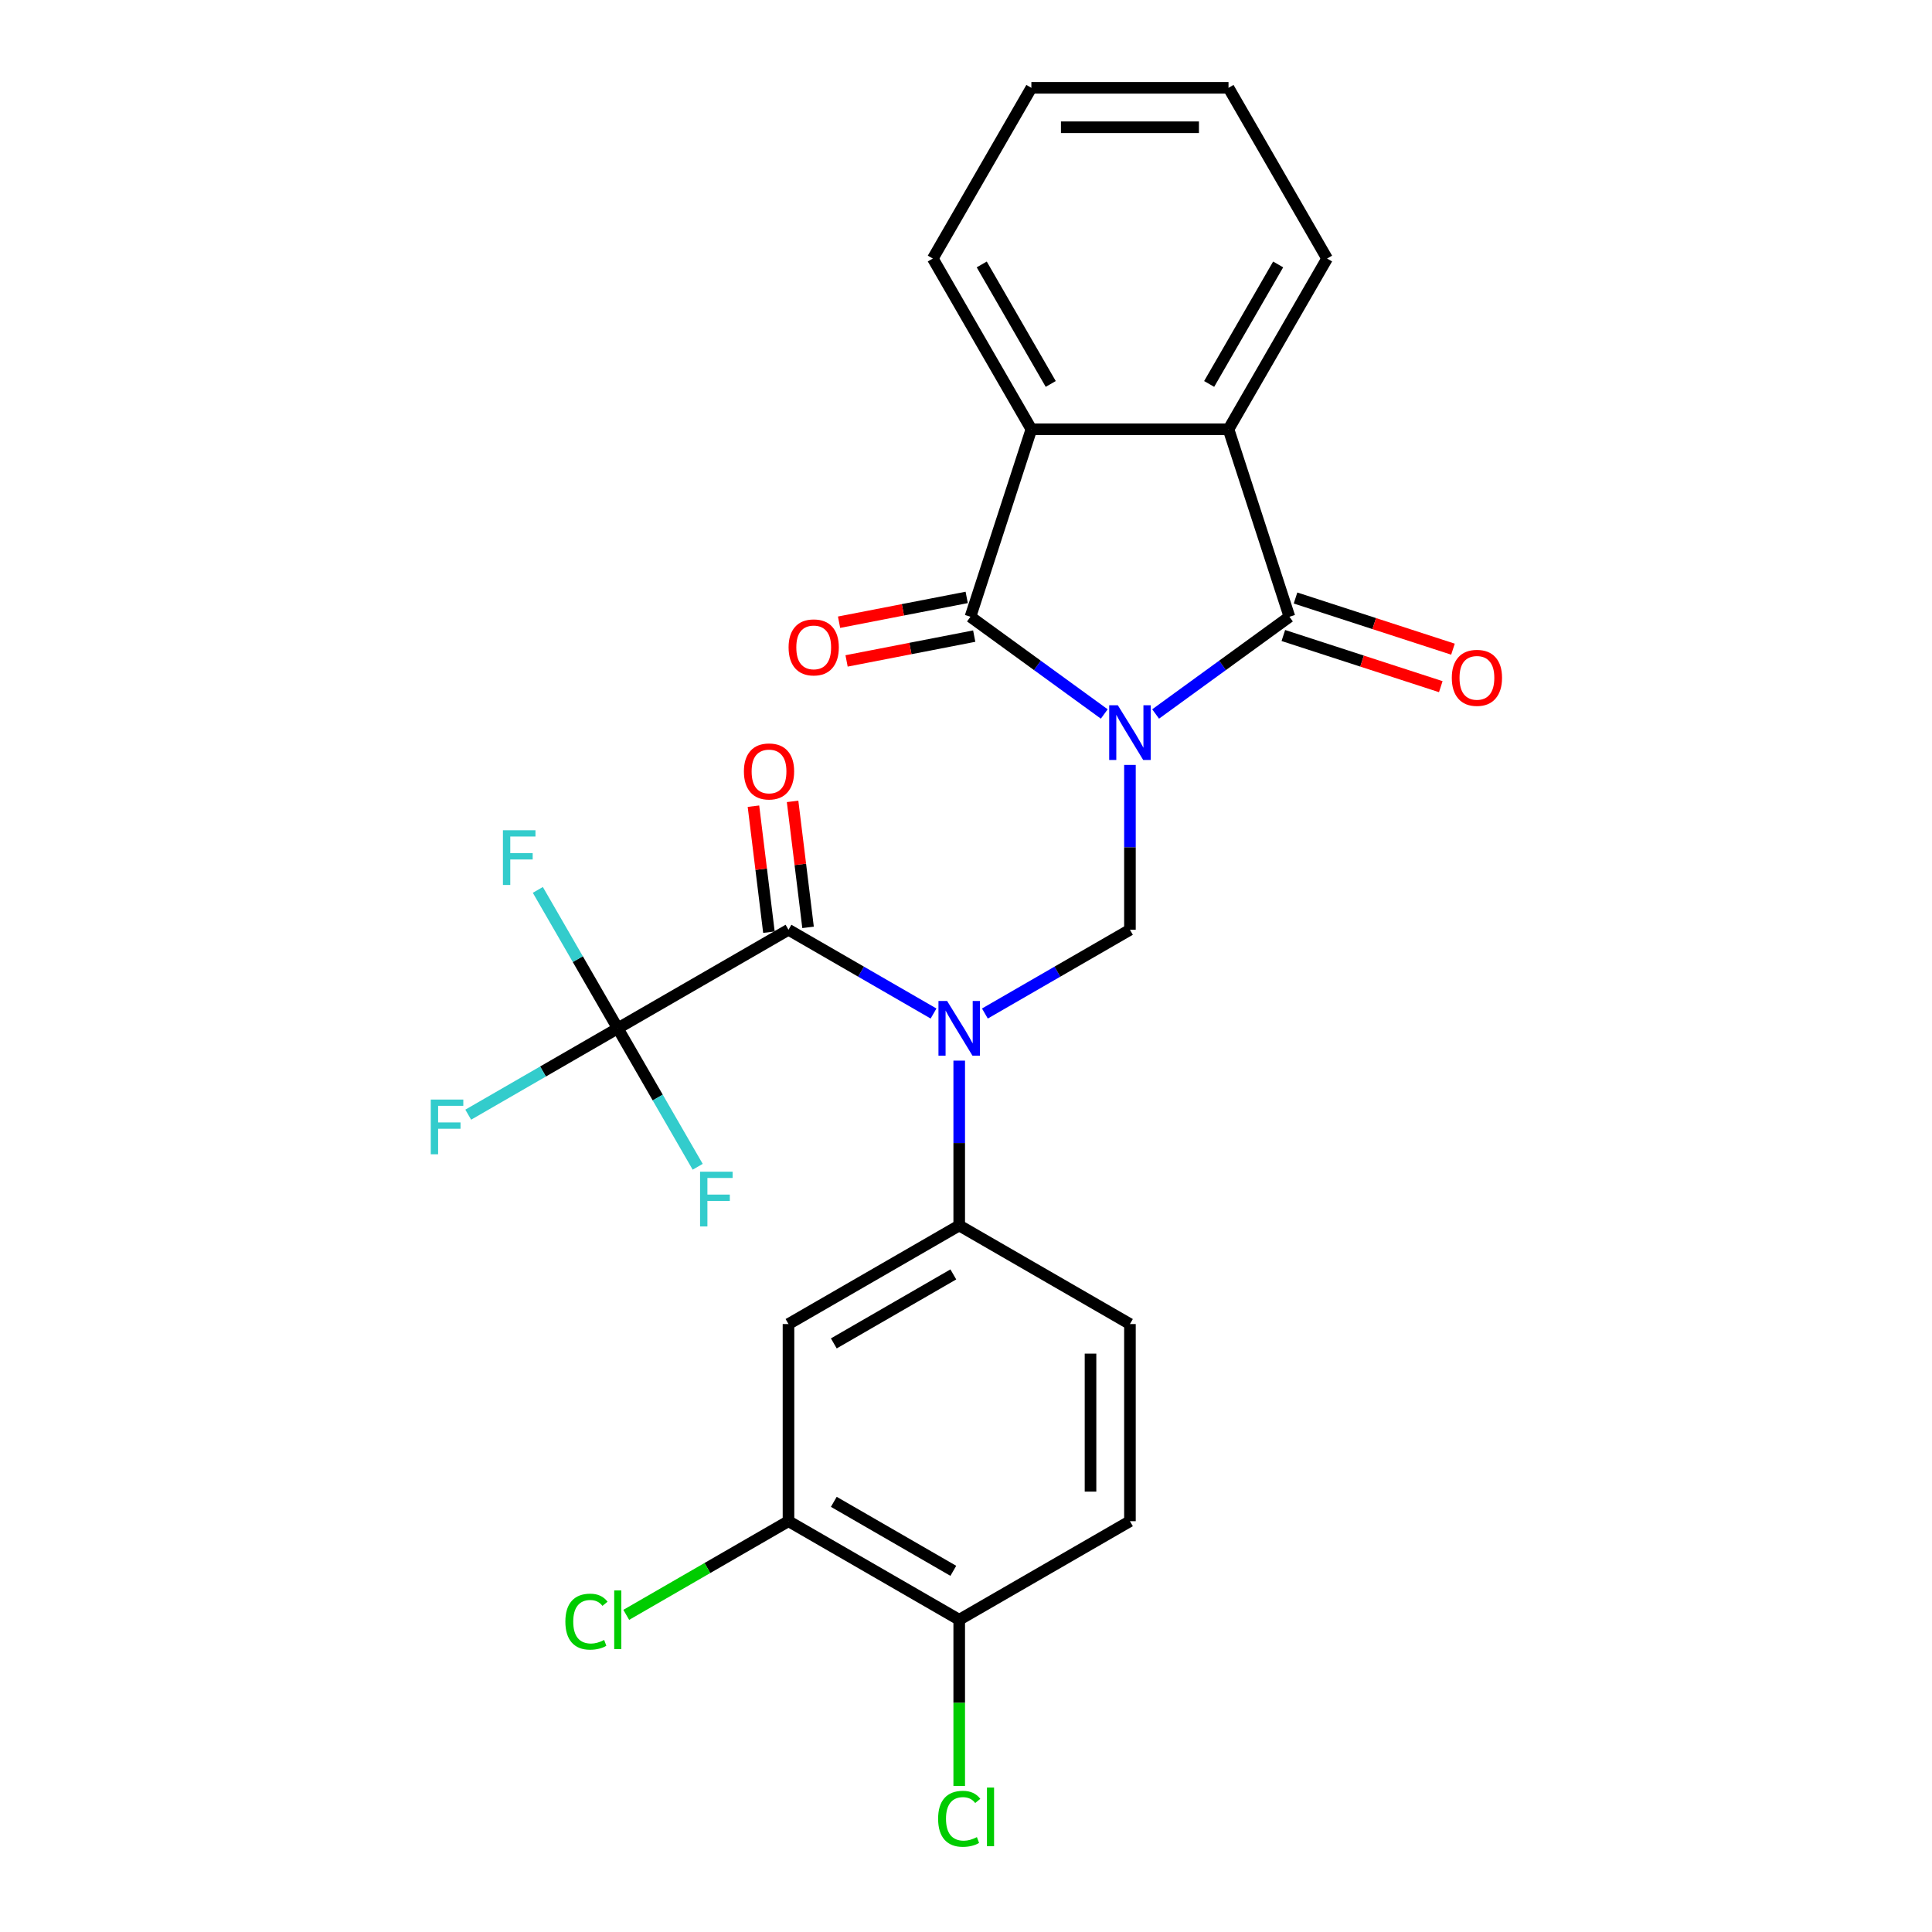 <?xml version='1.0' encoding='iso-8859-1'?>
<svg version='1.1' baseProfile='full'
              xmlns='http://www.w3.org/2000/svg'
                      xmlns:rdkit='http://www.rdkit.org/xml'
                      xmlns:xlink='http://www.w3.org/1999/xlink'
                  xml:space='preserve'
width='1000px' height='1000px' viewBox='0 0 1000 1000'>
<!-- END OF HEADER -->
<rect style='opacity:1.0;fill:#FFFFFF;stroke:none' width='1000' height='1000' x='0' y='0'> </rect>
<path class='bond-0' d='M 571.566,369.554 L 536.936,344.394' style='fill:none;fill-rule:evenodd;stroke:#0000FF;stroke-width:6px;stroke-linecap:butt;stroke-linejoin:miter;stroke-opacity:1' />
<path class='bond-0' d='M 536.936,344.394 L 502.306,319.234' style='fill:none;fill-rule:evenodd;stroke:#000000;stroke-width:6px;stroke-linecap:butt;stroke-linejoin:miter;stroke-opacity:1' />
<path class='bond-1' d='M 598.148,369.554 L 632.778,344.394' style='fill:none;fill-rule:evenodd;stroke:#0000FF;stroke-width:6px;stroke-linecap:butt;stroke-linejoin:miter;stroke-opacity:1' />
<path class='bond-1' d='M 632.778,344.394 L 667.407,319.234' style='fill:none;fill-rule:evenodd;stroke:#000000;stroke-width:6px;stroke-linecap:butt;stroke-linejoin:miter;stroke-opacity:1' />
<path class='bond-3' d='M 584.857,395.922 L 584.857,438.586' style='fill:none;fill-rule:evenodd;stroke:#0000FF;stroke-width:6px;stroke-linecap:butt;stroke-linejoin:miter;stroke-opacity:1' />
<path class='bond-3' d='M 584.857,438.586 L 584.857,481.249' style='fill:none;fill-rule:evenodd;stroke:#000000;stroke-width:6px;stroke-linecap:butt;stroke-linejoin:miter;stroke-opacity:1' />
<path class='bond-5' d='M 502.306,319.234 L 533.838,222.19' style='fill:none;fill-rule:evenodd;stroke:#000000;stroke-width:6px;stroke-linecap:butt;stroke-linejoin:miter;stroke-opacity:1' />
<path class='bond-12' d='M 500.359,309.218 L 467.326,315.638' style='fill:none;fill-rule:evenodd;stroke:#000000;stroke-width:6px;stroke-linecap:butt;stroke-linejoin:miter;stroke-opacity:1' />
<path class='bond-12' d='M 467.326,315.638 L 434.293,322.058' style='fill:none;fill-rule:evenodd;stroke:#FF0000;stroke-width:6px;stroke-linecap:butt;stroke-linejoin:miter;stroke-opacity:1' />
<path class='bond-12' d='M 504.253,329.251 L 471.219,335.671' style='fill:none;fill-rule:evenodd;stroke:#000000;stroke-width:6px;stroke-linecap:butt;stroke-linejoin:miter;stroke-opacity:1' />
<path class='bond-12' d='M 471.219,335.671 L 438.186,342.091' style='fill:none;fill-rule:evenodd;stroke:#FF0000;stroke-width:6px;stroke-linecap:butt;stroke-linejoin:miter;stroke-opacity:1' />
<path class='bond-6' d='M 667.407,319.234 L 635.876,222.19' style='fill:none;fill-rule:evenodd;stroke:#000000;stroke-width:6px;stroke-linecap:butt;stroke-linejoin:miter;stroke-opacity:1' />
<path class='bond-11' d='M 664.254,328.939 L 705.001,342.178' style='fill:none;fill-rule:evenodd;stroke:#000000;stroke-width:6px;stroke-linecap:butt;stroke-linejoin:miter;stroke-opacity:1' />
<path class='bond-11' d='M 705.001,342.178 L 745.748,355.417' style='fill:none;fill-rule:evenodd;stroke:#FF0000;stroke-width:6px;stroke-linecap:butt;stroke-linejoin:miter;stroke-opacity:1' />
<path class='bond-11' d='M 670.561,309.53 L 711.307,322.769' style='fill:none;fill-rule:evenodd;stroke:#000000;stroke-width:6px;stroke-linecap:butt;stroke-linejoin:miter;stroke-opacity:1' />
<path class='bond-11' d='M 711.307,322.769 L 752.054,336.009' style='fill:none;fill-rule:evenodd;stroke:#FF0000;stroke-width:6px;stroke-linecap:butt;stroke-linejoin:miter;stroke-opacity:1' />
<path class='bond-2' d='M 509.78,524.595 L 547.318,502.922' style='fill:none;fill-rule:evenodd;stroke:#0000FF;stroke-width:6px;stroke-linecap:butt;stroke-linejoin:miter;stroke-opacity:1' />
<path class='bond-2' d='M 547.318,502.922 L 584.857,481.249' style='fill:none;fill-rule:evenodd;stroke:#000000;stroke-width:6px;stroke-linecap:butt;stroke-linejoin:miter;stroke-opacity:1' />
<path class='bond-4' d='M 483.198,524.595 L 445.66,502.922' style='fill:none;fill-rule:evenodd;stroke:#0000FF;stroke-width:6px;stroke-linecap:butt;stroke-linejoin:miter;stroke-opacity:1' />
<path class='bond-4' d='M 445.66,502.922 L 408.121,481.249' style='fill:none;fill-rule:evenodd;stroke:#000000;stroke-width:6px;stroke-linecap:butt;stroke-linejoin:miter;stroke-opacity:1' />
<path class='bond-8' d='M 496.489,548.979 L 496.489,591.643' style='fill:none;fill-rule:evenodd;stroke:#0000FF;stroke-width:6px;stroke-linecap:butt;stroke-linejoin:miter;stroke-opacity:1' />
<path class='bond-8' d='M 496.489,591.643 L 496.489,634.307' style='fill:none;fill-rule:evenodd;stroke:#000000;stroke-width:6px;stroke-linecap:butt;stroke-linejoin:miter;stroke-opacity:1' />
<path class='bond-7' d='M 408.121,481.249 L 319.753,532.268' style='fill:none;fill-rule:evenodd;stroke:#000000;stroke-width:6px;stroke-linecap:butt;stroke-linejoin:miter;stroke-opacity:1' />
<path class='bond-13' d='M 418.249,480.005 L 414.245,447.401' style='fill:none;fill-rule:evenodd;stroke:#000000;stroke-width:6px;stroke-linecap:butt;stroke-linejoin:miter;stroke-opacity:1' />
<path class='bond-13' d='M 414.245,447.401 L 410.241,414.797' style='fill:none;fill-rule:evenodd;stroke:#FF0000;stroke-width:6px;stroke-linecap:butt;stroke-linejoin:miter;stroke-opacity:1' />
<path class='bond-13' d='M 397.993,482.493 L 393.989,449.889' style='fill:none;fill-rule:evenodd;stroke:#000000;stroke-width:6px;stroke-linecap:butt;stroke-linejoin:miter;stroke-opacity:1' />
<path class='bond-13' d='M 393.989,449.889 L 389.985,417.285' style='fill:none;fill-rule:evenodd;stroke:#FF0000;stroke-width:6px;stroke-linecap:butt;stroke-linejoin:miter;stroke-opacity:1' />
<path class='bond-23' d='M 533.838,222.19 L 482.818,133.822' style='fill:none;fill-rule:evenodd;stroke:#000000;stroke-width:6px;stroke-linecap:butt;stroke-linejoin:miter;stroke-opacity:1' />
<path class='bond-23' d='M 543.858,198.731 L 508.145,136.874' style='fill:none;fill-rule:evenodd;stroke:#000000;stroke-width:6px;stroke-linecap:butt;stroke-linejoin:miter;stroke-opacity:1' />
<path class='bond-26' d='M 533.838,222.19 L 635.876,222.19' style='fill:none;fill-rule:evenodd;stroke:#000000;stroke-width:6px;stroke-linecap:butt;stroke-linejoin:miter;stroke-opacity:1' />
<path class='bond-22' d='M 635.876,222.19 L 686.895,133.822' style='fill:none;fill-rule:evenodd;stroke:#000000;stroke-width:6px;stroke-linecap:butt;stroke-linejoin:miter;stroke-opacity:1' />
<path class='bond-22' d='M 625.855,198.731 L 661.569,136.874' style='fill:none;fill-rule:evenodd;stroke:#000000;stroke-width:6px;stroke-linecap:butt;stroke-linejoin:miter;stroke-opacity:1' />
<path class='bond-16' d='M 319.753,532.268 L 281.055,554.611' style='fill:none;fill-rule:evenodd;stroke:#000000;stroke-width:6px;stroke-linecap:butt;stroke-linejoin:miter;stroke-opacity:1' />
<path class='bond-16' d='M 281.055,554.611 L 242.357,576.953' style='fill:none;fill-rule:evenodd;stroke:#33CCCC;stroke-width:6px;stroke-linecap:butt;stroke-linejoin:miter;stroke-opacity:1' />
<path class='bond-17' d='M 319.753,532.268 L 299.068,496.44' style='fill:none;fill-rule:evenodd;stroke:#000000;stroke-width:6px;stroke-linecap:butt;stroke-linejoin:miter;stroke-opacity:1' />
<path class='bond-17' d='M 299.068,496.44 L 278.382,460.612' style='fill:none;fill-rule:evenodd;stroke:#33CCCC;stroke-width:6px;stroke-linecap:butt;stroke-linejoin:miter;stroke-opacity:1' />
<path class='bond-18' d='M 319.753,532.268 L 340.439,568.097' style='fill:none;fill-rule:evenodd;stroke:#000000;stroke-width:6px;stroke-linecap:butt;stroke-linejoin:miter;stroke-opacity:1' />
<path class='bond-18' d='M 340.439,568.097 L 361.125,603.925' style='fill:none;fill-rule:evenodd;stroke:#33CCCC;stroke-width:6px;stroke-linecap:butt;stroke-linejoin:miter;stroke-opacity:1' />
<path class='bond-9' d='M 496.489,634.307 L 408.121,685.326' style='fill:none;fill-rule:evenodd;stroke:#000000;stroke-width:6px;stroke-linecap:butt;stroke-linejoin:miter;stroke-opacity:1' />
<path class='bond-9' d='M 493.438,659.633 L 431.58,695.346' style='fill:none;fill-rule:evenodd;stroke:#000000;stroke-width:6px;stroke-linecap:butt;stroke-linejoin:miter;stroke-opacity:1' />
<path class='bond-15' d='M 496.489,634.307 L 584.857,685.326' style='fill:none;fill-rule:evenodd;stroke:#000000;stroke-width:6px;stroke-linecap:butt;stroke-linejoin:miter;stroke-opacity:1' />
<path class='bond-10' d='M 408.121,685.326 L 408.121,787.364' style='fill:none;fill-rule:evenodd;stroke:#000000;stroke-width:6px;stroke-linecap:butt;stroke-linejoin:miter;stroke-opacity:1' />
<path class='bond-20' d='M 408.121,787.364 L 366.133,811.606' style='fill:none;fill-rule:evenodd;stroke:#000000;stroke-width:6px;stroke-linecap:butt;stroke-linejoin:miter;stroke-opacity:1' />
<path class='bond-20' d='M 366.133,811.606 L 324.144,835.848' style='fill:none;fill-rule:evenodd;stroke:#00CC00;stroke-width:6px;stroke-linecap:butt;stroke-linejoin:miter;stroke-opacity:1' />
<path class='bond-28' d='M 408.121,787.364 L 496.489,838.383' style='fill:none;fill-rule:evenodd;stroke:#000000;stroke-width:6px;stroke-linecap:butt;stroke-linejoin:miter;stroke-opacity:1' />
<path class='bond-28' d='M 431.58,777.343 L 493.438,813.057' style='fill:none;fill-rule:evenodd;stroke:#000000;stroke-width:6px;stroke-linecap:butt;stroke-linejoin:miter;stroke-opacity:1' />
<path class='bond-14' d='M 496.489,838.383 L 584.857,787.364' style='fill:none;fill-rule:evenodd;stroke:#000000;stroke-width:6px;stroke-linecap:butt;stroke-linejoin:miter;stroke-opacity:1' />
<path class='bond-21' d='M 496.489,838.383 L 496.489,881.397' style='fill:none;fill-rule:evenodd;stroke:#000000;stroke-width:6px;stroke-linecap:butt;stroke-linejoin:miter;stroke-opacity:1' />
<path class='bond-21' d='M 496.489,881.397 L 496.489,924.411' style='fill:none;fill-rule:evenodd;stroke:#00CC00;stroke-width:6px;stroke-linecap:butt;stroke-linejoin:miter;stroke-opacity:1' />
<path class='bond-19' d='M 584.857,685.326 L 584.857,787.364' style='fill:none;fill-rule:evenodd;stroke:#000000;stroke-width:6px;stroke-linecap:butt;stroke-linejoin:miter;stroke-opacity:1' />
<path class='bond-19' d='M 564.449,700.632 L 564.449,772.058' style='fill:none;fill-rule:evenodd;stroke:#000000;stroke-width:6px;stroke-linecap:butt;stroke-linejoin:miter;stroke-opacity:1' />
<path class='bond-25' d='M 686.895,133.822 L 635.876,45.455' style='fill:none;fill-rule:evenodd;stroke:#000000;stroke-width:6px;stroke-linecap:butt;stroke-linejoin:miter;stroke-opacity:1' />
<path class='bond-24' d='M 482.818,133.822 L 533.838,45.455' style='fill:none;fill-rule:evenodd;stroke:#000000;stroke-width:6px;stroke-linecap:butt;stroke-linejoin:miter;stroke-opacity:1' />
<path class='bond-27' d='M 533.838,45.455 L 635.876,45.455' style='fill:none;fill-rule:evenodd;stroke:#000000;stroke-width:6px;stroke-linecap:butt;stroke-linejoin:miter;stroke-opacity:1' />
<path class='bond-27' d='M 549.143,65.862 L 620.57,65.862' style='fill:none;fill-rule:evenodd;stroke:#000000;stroke-width:6px;stroke-linecap:butt;stroke-linejoin:miter;stroke-opacity:1' />
<path  class='atom-0' d='M 578.597 365.051
L 587.877 380.051
Q 588.797 381.531, 590.277 384.211
Q 591.757 386.891, 591.837 387.051
L 591.837 365.051
L 595.597 365.051
L 595.597 393.371
L 591.717 393.371
L 581.757 376.971
Q 580.597 375.051, 579.357 372.851
Q 578.157 370.651, 577.797 369.971
L 577.797 393.371
L 574.117 393.371
L 574.117 365.051
L 578.597 365.051
' fill='#0000FF'/>
<path  class='atom-3' d='M 490.229 518.108
L 499.509 533.108
Q 500.429 534.588, 501.909 537.268
Q 503.389 539.948, 503.469 540.108
L 503.469 518.108
L 507.229 518.108
L 507.229 546.428
L 503.349 546.428
L 493.389 530.028
Q 492.229 528.108, 490.989 525.908
Q 489.789 523.708, 489.429 523.028
L 489.429 546.428
L 485.749 546.428
L 485.749 518.108
L 490.229 518.108
' fill='#0000FF'/>
<path  class='atom-12' d='M 751.452 350.846
Q 751.452 344.046, 754.812 340.246
Q 758.172 336.446, 764.452 336.446
Q 770.732 336.446, 774.092 340.246
Q 777.452 344.046, 777.452 350.846
Q 777.452 357.726, 774.052 361.646
Q 770.652 365.526, 764.452 365.526
Q 758.212 365.526, 754.812 361.646
Q 751.452 357.766, 751.452 350.846
M 764.452 362.326
Q 768.772 362.326, 771.092 359.446
Q 773.452 356.526, 773.452 350.846
Q 773.452 345.286, 771.092 342.486
Q 768.772 339.646, 764.452 339.646
Q 760.132 339.646, 757.772 342.446
Q 755.452 345.246, 755.452 350.846
Q 755.452 356.566, 757.772 359.446
Q 760.132 362.326, 764.452 362.326
' fill='#FF0000'/>
<path  class='atom-13' d='M 408.173 335.083
Q 408.173 328.283, 411.533 324.483
Q 414.893 320.683, 421.173 320.683
Q 427.453 320.683, 430.813 324.483
Q 434.173 328.283, 434.173 335.083
Q 434.173 341.963, 430.773 345.883
Q 427.373 349.763, 421.173 349.763
Q 414.933 349.763, 411.533 345.883
Q 408.173 342.003, 408.173 335.083
M 421.173 346.563
Q 425.493 346.563, 427.813 343.683
Q 430.173 340.763, 430.173 335.083
Q 430.173 329.523, 427.813 326.723
Q 425.493 323.883, 421.173 323.883
Q 416.853 323.883, 414.493 326.683
Q 412.173 329.483, 412.173 335.083
Q 412.173 340.803, 414.493 343.683
Q 416.853 346.563, 421.173 346.563
' fill='#FF0000'/>
<path  class='atom-14' d='M 385.046 399.294
Q 385.046 392.494, 388.406 388.694
Q 391.766 384.894, 398.046 384.894
Q 404.326 384.894, 407.686 388.694
Q 411.046 392.494, 411.046 399.294
Q 411.046 406.174, 407.646 410.094
Q 404.246 413.974, 398.046 413.974
Q 391.806 413.974, 388.406 410.094
Q 385.046 406.214, 385.046 399.294
M 398.046 410.774
Q 402.366 410.774, 404.686 407.894
Q 407.046 404.974, 407.046 399.294
Q 407.046 393.734, 404.686 390.934
Q 402.366 388.094, 398.046 388.094
Q 393.726 388.094, 391.366 390.894
Q 389.046 393.694, 389.046 399.294
Q 389.046 405.014, 391.366 407.894
Q 393.726 410.774, 398.046 410.774
' fill='#FF0000'/>
<path  class='atom-17' d='M 222.966 569.127
L 239.806 569.127
L 239.806 572.367
L 226.766 572.367
L 226.766 580.967
L 238.366 580.967
L 238.366 584.247
L 226.766 584.247
L 226.766 597.447
L 222.966 597.447
L 222.966 569.127
' fill='#33CCCC'/>
<path  class='atom-18' d='M 260.314 429.741
L 277.154 429.741
L 277.154 432.981
L 264.114 432.981
L 264.114 441.581
L 275.714 441.581
L 275.714 444.861
L 264.114 444.861
L 264.114 458.061
L 260.314 458.061
L 260.314 429.741
' fill='#33CCCC'/>
<path  class='atom-19' d='M 362.353 606.476
L 379.193 606.476
L 379.193 609.716
L 366.153 609.716
L 366.153 618.316
L 377.753 618.316
L 377.753 621.596
L 366.153 621.596
L 366.153 634.796
L 362.353 634.796
L 362.353 606.476
' fill='#33CCCC'/>
<path  class='atom-21' d='M 292.633 839.363
Q 292.633 832.323, 295.913 828.643
Q 299.233 824.923, 305.513 824.923
Q 311.353 824.923, 314.473 829.043
L 311.833 831.203
Q 309.553 828.203, 305.513 828.203
Q 301.233 828.203, 298.953 831.083
Q 296.713 833.923, 296.713 839.363
Q 296.713 844.963, 299.033 847.843
Q 301.393 850.723, 305.953 850.723
Q 309.073 850.723, 312.713 848.843
L 313.833 851.843
Q 312.353 852.803, 310.113 853.363
Q 307.873 853.923, 305.393 853.923
Q 299.233 853.923, 295.913 850.163
Q 292.633 846.403, 292.633 839.363
' fill='#00CC00'/>
<path  class='atom-21' d='M 317.913 823.203
L 321.593 823.203
L 321.593 853.563
L 317.913 853.563
L 317.913 823.203
' fill='#00CC00'/>
<path  class='atom-22' d='M 485.569 941.402
Q 485.569 934.362, 488.849 930.682
Q 492.169 926.962, 498.449 926.962
Q 504.289 926.962, 507.409 931.082
L 504.769 933.242
Q 502.489 930.242, 498.449 930.242
Q 494.169 930.242, 491.889 933.122
Q 489.649 935.962, 489.649 941.402
Q 489.649 947.002, 491.969 949.882
Q 494.329 952.762, 498.889 952.762
Q 502.009 952.762, 505.649 950.882
L 506.769 953.882
Q 505.289 954.842, 503.049 955.402
Q 500.809 955.962, 498.329 955.962
Q 492.169 955.962, 488.849 952.202
Q 485.569 948.442, 485.569 941.402
' fill='#00CC00'/>
<path  class='atom-22' d='M 510.849 925.242
L 514.529 925.242
L 514.529 955.602
L 510.849 955.602
L 510.849 925.242
' fill='#00CC00'/>
</svg>
